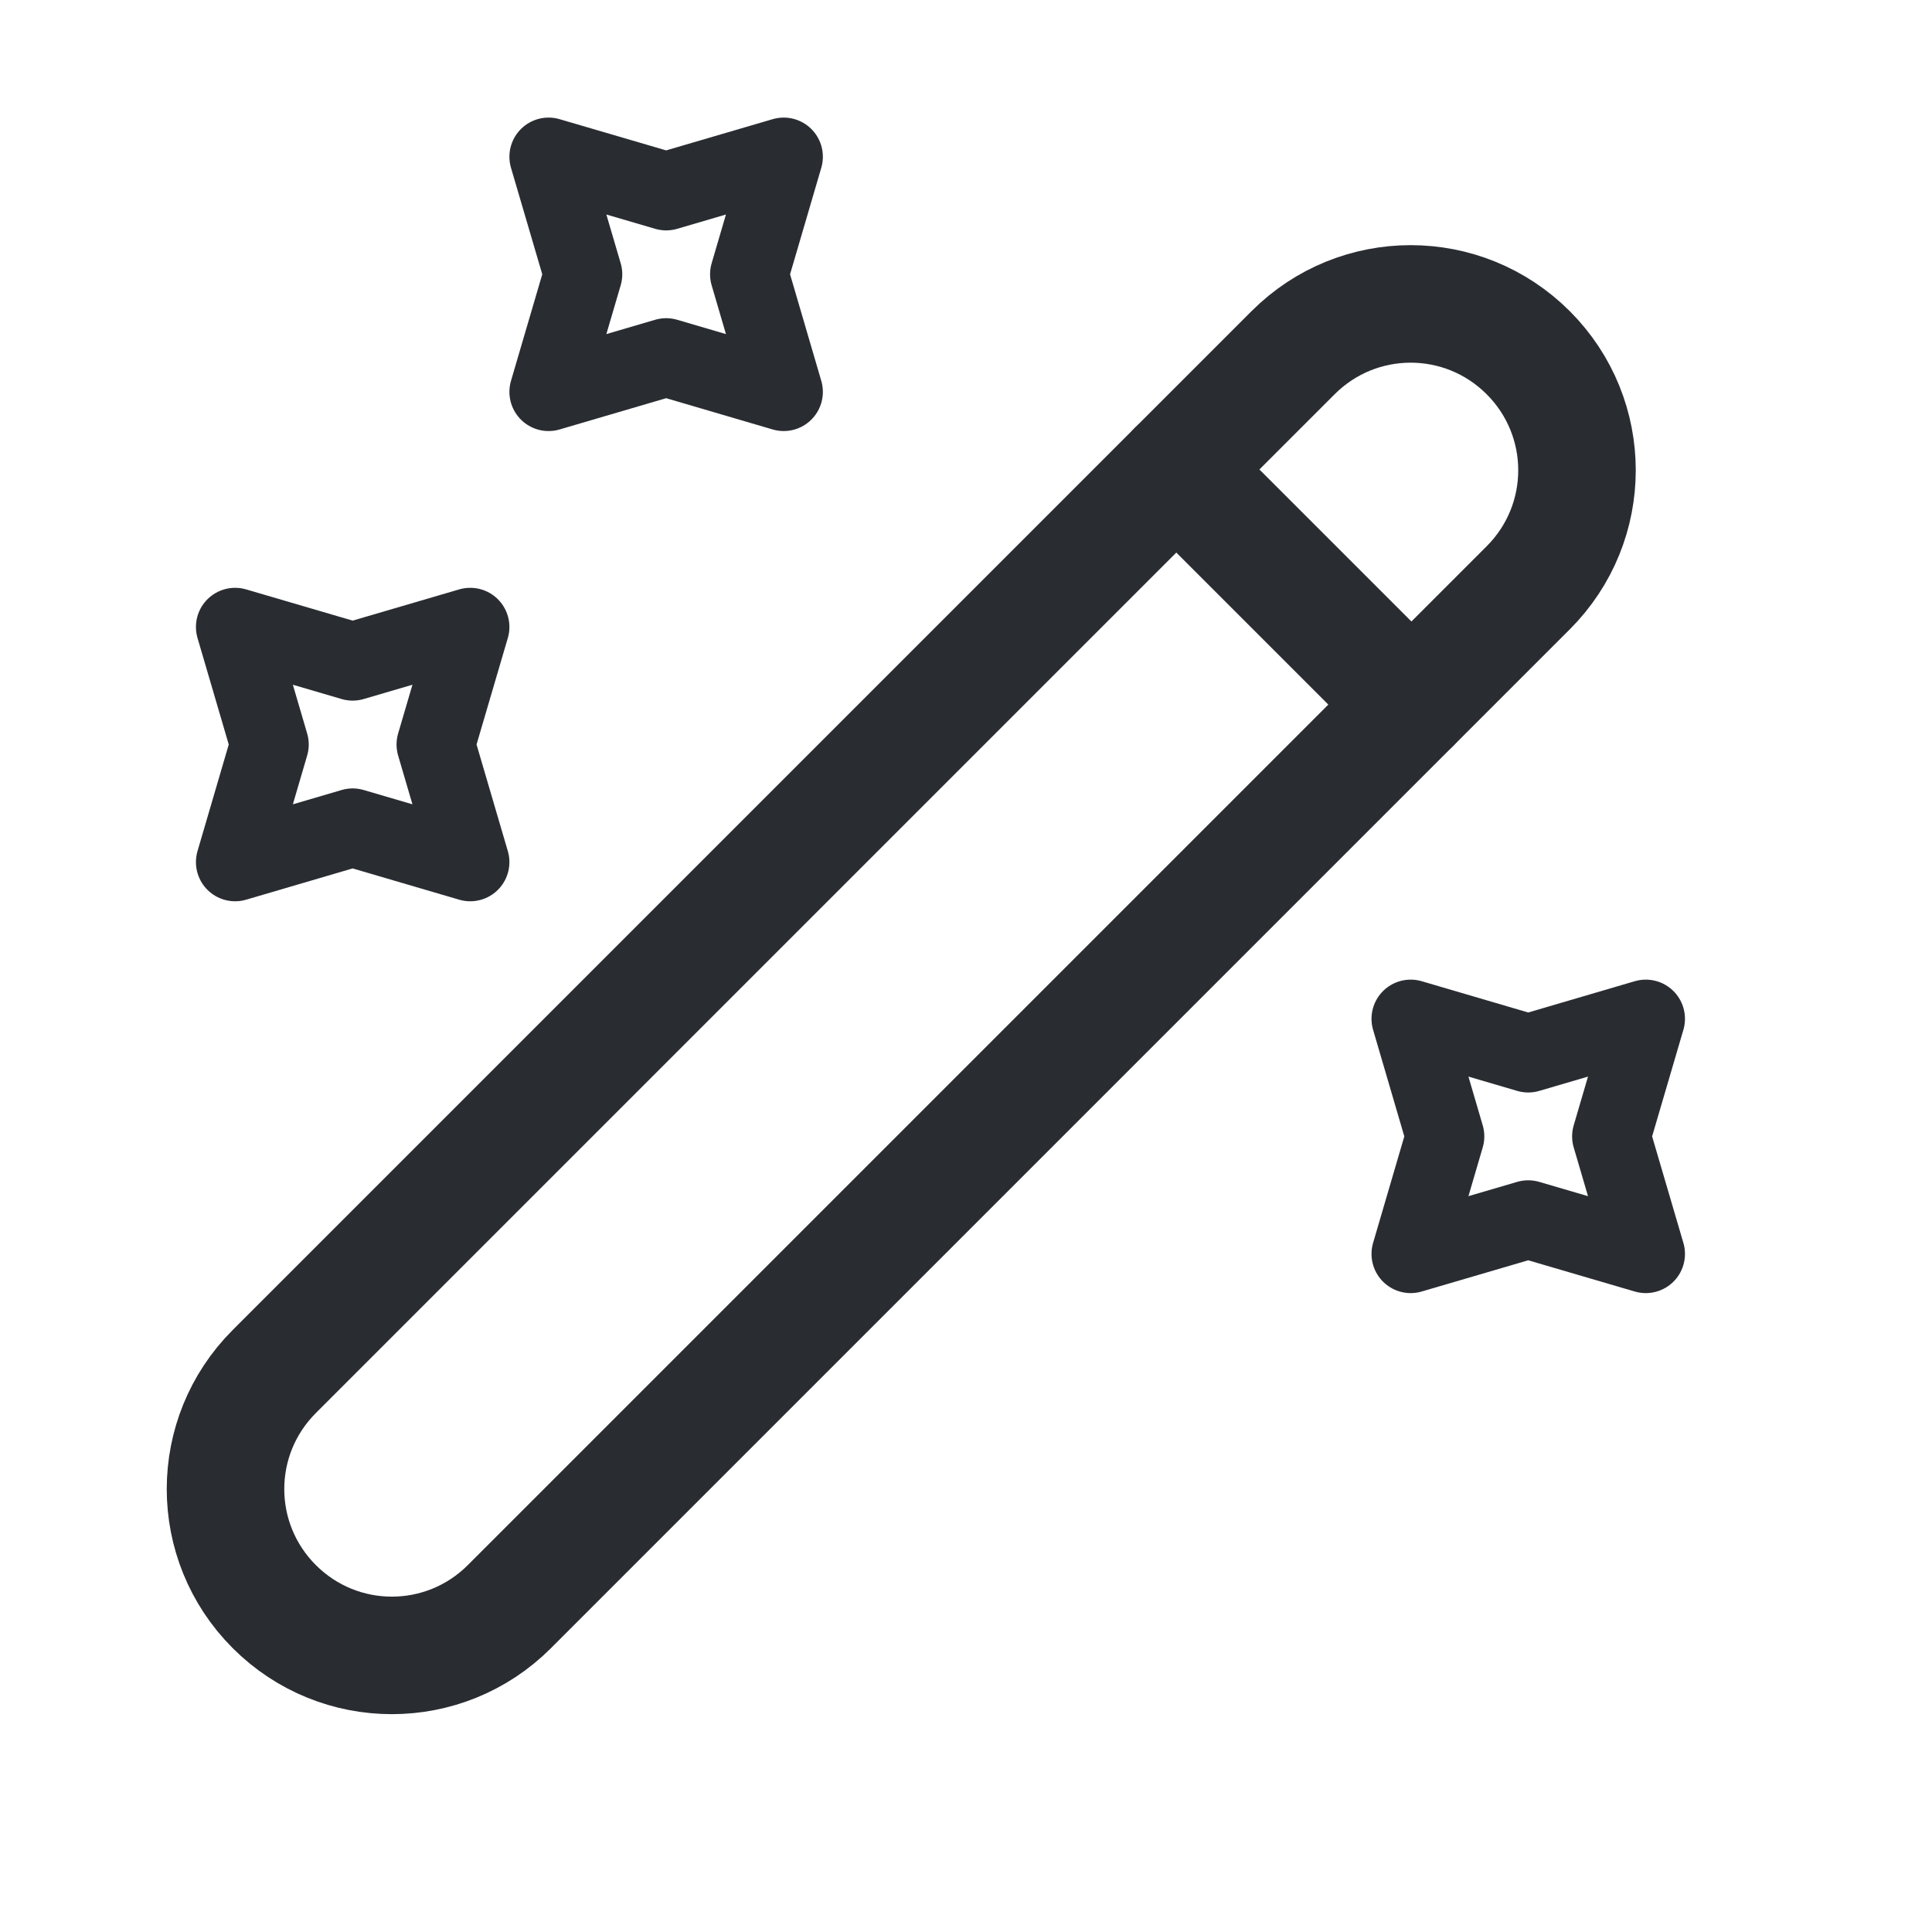 <svg width="36" height="36" viewBox="0 0 36 36" fill="none" xmlns="http://www.w3.org/2000/svg">
<path d="M5.111 29.937C6.323 31.149 8.28 31.149 9.492 29.937L28.476 10.953C29.688 9.741 29.688 7.784 28.476 6.572C27.264 5.36 25.307 5.36 24.095 6.572L5.111 25.556C3.899 26.768 3.899 28.725 5.111 29.937Z" stroke="#292D32" stroke-width="2.19" stroke-linecap="round" stroke-linejoin="round"/>
<path d="M26.3 13.129L21.919 8.748" stroke="#292D32" stroke-width="2.19" stroke-linecap="round" stroke-linejoin="round"/>
<path d="M12.413 3.563L14.603 2.921L13.961 5.111L14.603 7.302L12.413 6.659L10.222 7.302L10.865 5.111L10.222 2.921L12.413 3.563Z" stroke="#292D32" stroke-width="1.46" stroke-linecap="round" stroke-linejoin="round"/>
<path d="M6.571 12.325L8.762 11.683L8.119 13.873L8.762 16.064L6.571 15.421L4.381 16.064L5.023 13.873L4.381 11.683L6.571 12.325Z" stroke="#292D32" stroke-width="1.46" stroke-linecap="round" stroke-linejoin="round"/>
<path d="M28.476 19.627L30.667 18.984L30.024 21.175L30.667 23.365L28.476 22.723L26.286 23.365L26.928 21.175L26.286 18.984L28.476 19.627Z" stroke="#292D32" stroke-width="1.46" stroke-linecap="round" stroke-linejoin="round"/>
</svg>
